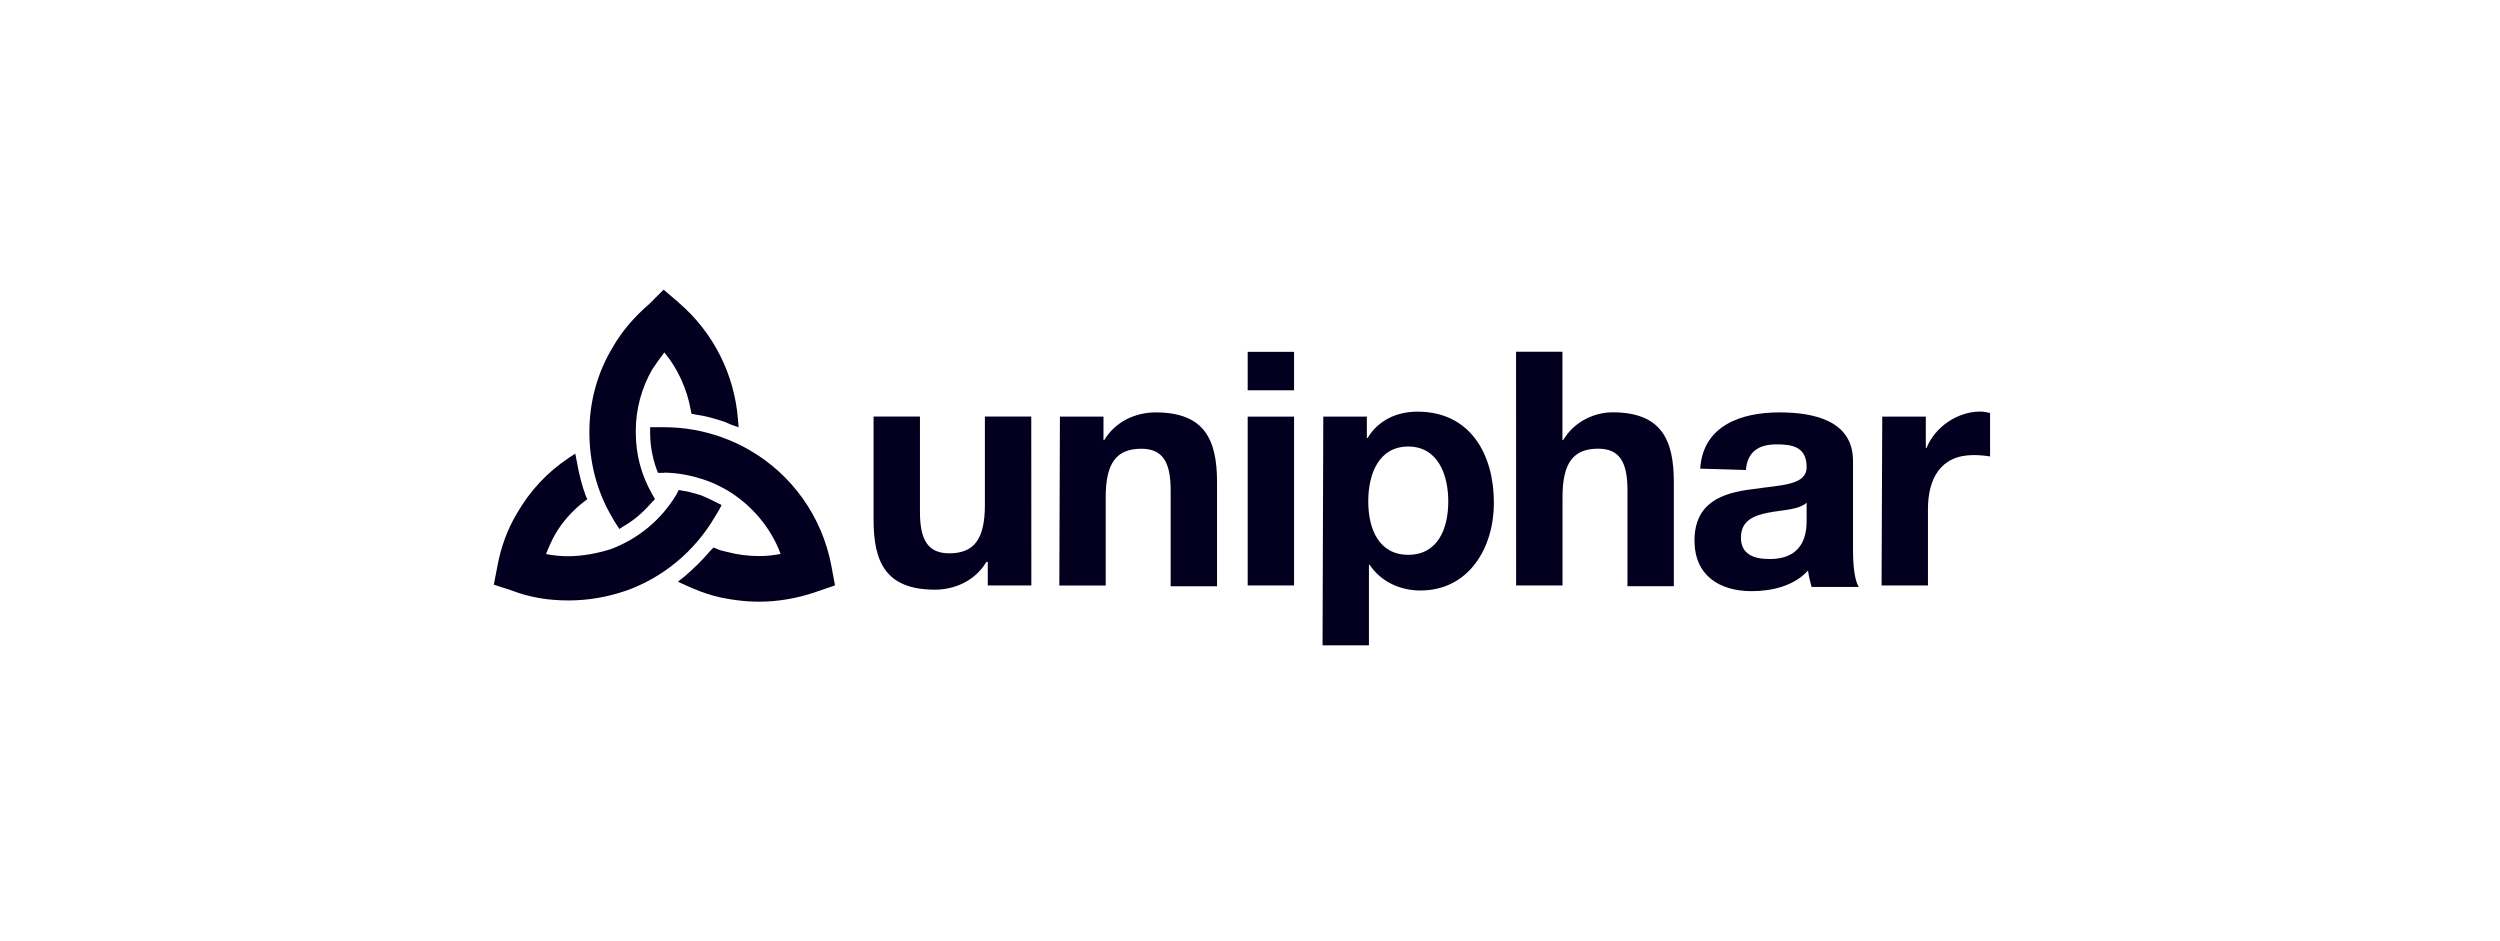 <svg width="162" height="61" viewBox="0 0 162 61" fill="none" xmlns="http://www.w3.org/2000/svg">
<g clip-path="url(#clip0_136_10222)">
<path d="M66.831 37.937H64.008V36.413H63.917C63.176 37.658 61.835 38.211 60.584 38.211C57.391 38.211 56.607 36.413 56.607 33.686V26.992H59.613V33.176C59.613 34.975 60.123 35.855 61.508 35.855C63.128 35.855 63.821 34.932 63.821 32.715V26.992H66.826" fill="#03001F"/>
<path d="M68.683 26.997H71.506V28.521H71.554C72.295 27.276 73.636 26.723 74.887 26.723C78.08 26.723 78.864 28.521 78.864 31.248V37.99H75.858V31.758C75.858 29.959 75.348 29.079 73.963 29.079C72.343 29.079 71.65 30.002 71.65 32.219V37.942H68.644" fill="#03001F"/>
<path d="M83.855 25.29H80.85V22.799H83.855V25.29ZM80.85 26.997H83.855V37.937H80.85V26.997Z" fill="#03001F"/>
<path d="M85.749 26.997H88.572V28.382H88.62C89.313 27.228 90.515 26.675 91.857 26.675C95.281 26.675 96.805 29.445 96.805 32.585C96.805 35.495 95.184 38.264 92.039 38.264C90.746 38.264 89.496 37.711 88.755 36.6H88.707V41.818H85.701L85.749 26.997ZM93.848 32.489C93.848 30.734 93.155 28.935 91.255 28.935C89.356 28.935 88.663 30.69 88.663 32.489C88.663 34.287 89.356 35.951 91.255 35.951C93.155 35.951 93.848 34.287 93.848 32.489Z" fill="#03001F"/>
<path d="M98.24 22.794H101.246V28.517H101.294C102.035 27.271 103.376 26.718 104.487 26.718C107.68 26.718 108.464 28.517 108.464 31.243V37.986H105.459V31.753C105.459 29.954 104.949 29.075 103.564 29.075C101.943 29.075 101.251 29.998 101.251 32.215V37.937H98.245" fill="#03001F"/>
<path d="M110.173 30.368C110.361 27.55 112.856 26.723 115.309 26.723C117.483 26.723 120.075 27.232 120.075 29.863V35.586C120.075 36.6 120.166 37.572 120.445 38.033H117.391C117.3 37.711 117.209 37.341 117.16 36.971C116.237 37.985 114.799 38.307 113.506 38.307C111.423 38.307 109.803 37.293 109.803 35.028C109.803 32.537 111.654 31.936 113.506 31.705C115.357 31.426 117.069 31.474 117.069 30.272C117.069 28.978 116.189 28.795 115.126 28.795C113.972 28.795 113.232 29.257 113.135 30.459L110.173 30.368ZM117.064 32.58C116.555 33.042 115.492 33.042 114.568 33.224C113.645 33.407 112.813 33.734 112.813 34.84C112.813 35.946 113.693 36.225 114.665 36.225C117.026 36.225 117.069 34.379 117.069 33.686V32.58H117.064Z" fill="#03001F"/>
<path d="M121.969 26.997H124.792V29.026H124.84C125.393 27.641 126.874 26.67 128.307 26.67C128.538 26.67 128.769 26.718 128.957 26.761V29.579C128.678 29.531 128.264 29.488 127.894 29.488C125.72 29.488 124.931 31.055 124.931 32.998V37.937H121.926" fill="#03001F"/>
<path d="M33.154 38.26L32 37.889L32.231 36.687C32.462 35.441 32.88 34.287 33.524 33.225C34.356 31.791 35.467 30.594 36.857 29.671L37.276 29.392L37.367 29.854C37.506 30.637 37.689 31.421 37.968 32.162L38.059 32.345L37.877 32.484C37.088 33.085 36.444 33.821 35.982 34.61C35.751 35.023 35.563 35.441 35.381 35.903C35.842 35.995 36.352 36.043 36.814 36.043C37.737 36.043 38.709 35.86 39.589 35.581C41.301 34.937 42.825 33.734 43.844 32.027L43.984 31.748L44.215 31.796C44.633 31.844 45.004 31.979 45.369 32.075C45.739 32.215 46.11 32.398 46.48 32.585L46.759 32.724L46.619 33.003C46.528 33.143 46.437 33.326 46.34 33.465C44.999 35.773 42.916 37.437 40.603 38.264C39.401 38.678 38.151 38.909 36.857 38.909C35.563 38.909 34.361 38.726 33.154 38.264V38.26Z" fill="#03001F"/>
<path d="M43.009 30.642H42.639L42.547 30.411C42.268 29.627 42.129 28.843 42.129 28.055V27.684H43.052C44.346 27.684 45.596 27.915 46.755 28.329C47.404 28.56 48.005 28.838 48.559 29.161C51.29 30.728 53.276 33.455 53.877 36.687L54.108 37.932L52.906 38.346C51.704 38.759 50.453 38.99 49.203 38.99C48.231 38.99 47.212 38.851 46.289 38.62C45.639 38.437 45.038 38.206 44.437 37.928L43.928 37.697L44.389 37.326C44.99 36.817 45.543 36.264 46.053 35.662L46.236 35.48L46.467 35.571C46.649 35.662 46.885 35.711 47.068 35.754C47.76 35.937 48.458 36.033 49.193 36.033C49.655 36.033 50.117 35.985 50.583 35.893C49.934 34.138 48.64 32.662 47.068 31.738C46.649 31.508 46.188 31.277 45.774 31.137C44.851 30.815 43.923 30.627 42.999 30.627L43.009 30.642Z" fill="#03001F"/>
<path d="M43.979 19.61C46.244 21.548 47.585 24.275 47.816 27.136L47.864 27.689L47.355 27.507C47.263 27.459 47.124 27.415 47.032 27.367C46.383 27.136 45.739 26.954 45.041 26.858L44.81 26.809L44.762 26.579C44.532 25.242 43.931 23.9 43.05 22.837C42.772 23.207 42.497 23.578 42.262 23.943C41.569 25.145 41.199 26.53 41.199 27.916V28.007C41.199 29.392 41.521 30.729 42.262 32.022L42.444 32.345L42.262 32.527C41.983 32.849 41.661 33.172 41.338 33.451C41.059 33.681 40.737 33.912 40.415 34.095L40.136 34.278L39.953 33.999C39.862 33.859 39.771 33.72 39.675 33.537C38.655 31.83 38.193 29.892 38.193 28.045V27.954C38.193 26.059 38.703 24.169 39.675 22.553C40.276 21.491 41.108 20.524 42.079 19.692L43.002 18.769L43.974 19.601L43.979 19.61Z" fill="#03001F"/>
</g>
<defs>
<clipPath id="clip0_136_10222">
<rect width="97.141" height="23.083" fill="white" transform="translate(32 18.778)"/>
</clipPath>
</defs>
</svg>
